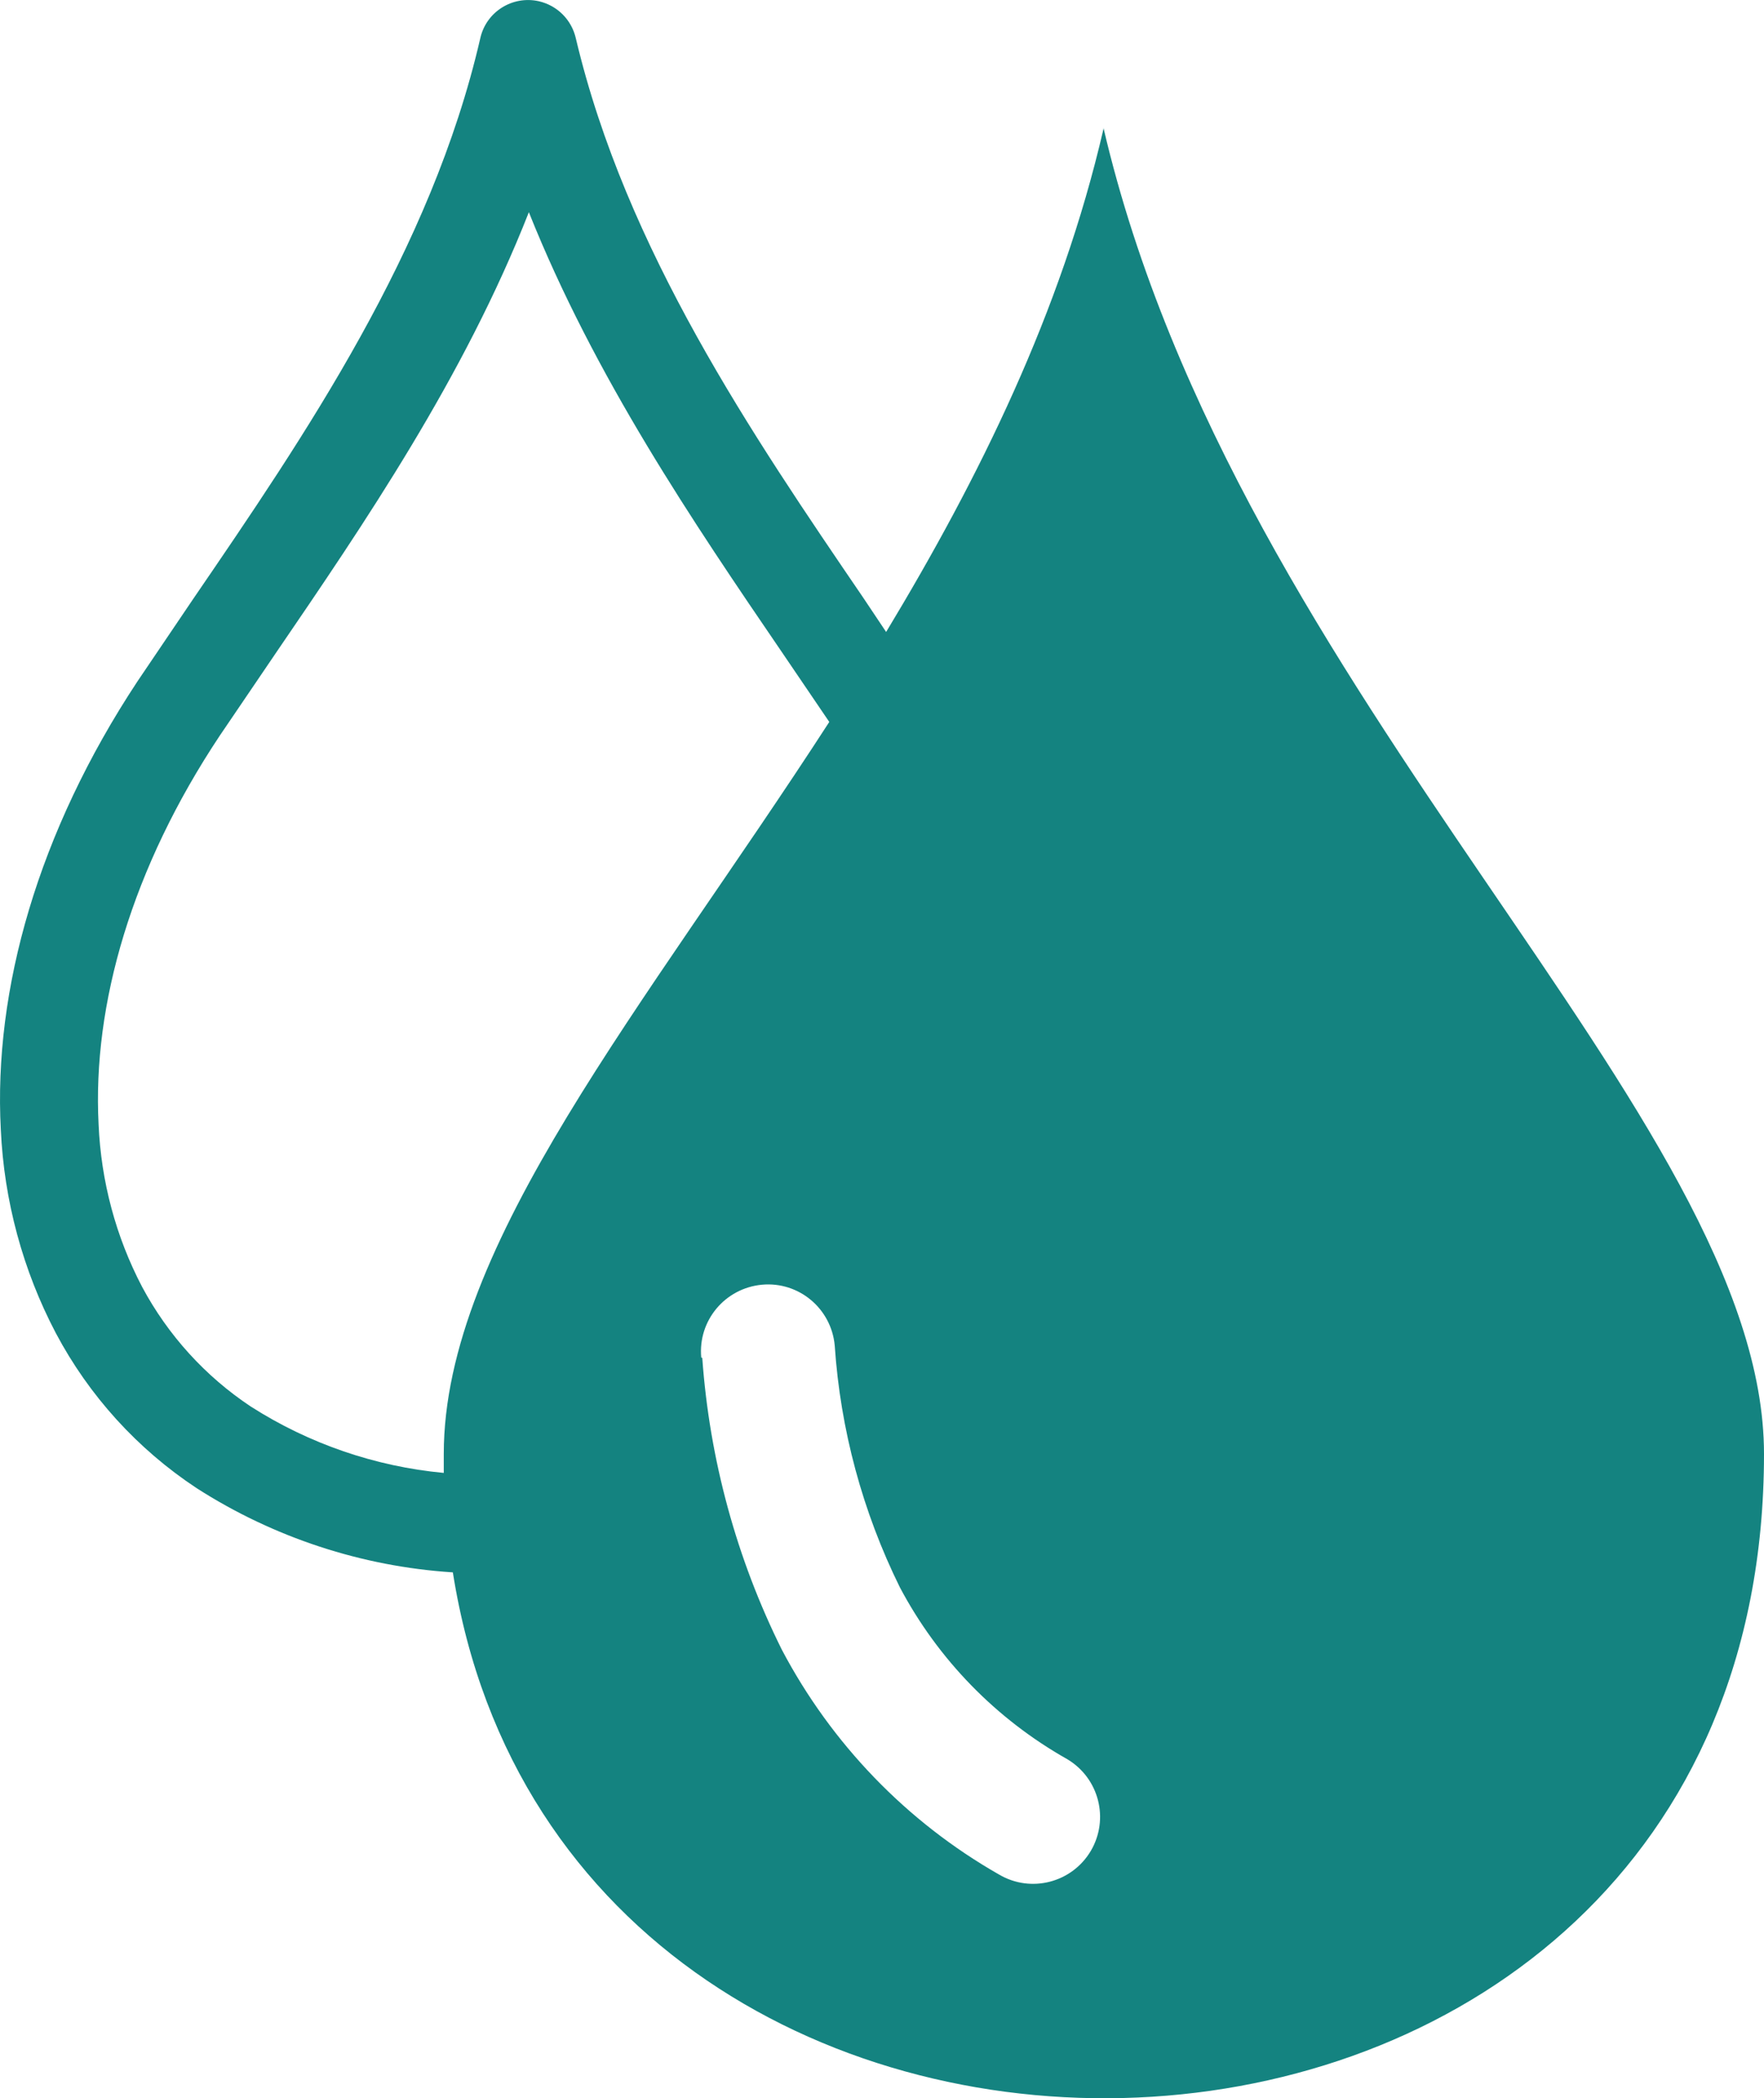<?xml version="1.0" encoding="UTF-8"?><svg xmlns="http://www.w3.org/2000/svg" viewBox="0 0 87.49 104.02"><defs><style>.d{fill:#148380;fill-rule:evenodd;}</style></defs><g id="a"/><g id="b"><g id="c"><path class="d" d="M54.73,6.34c6.63,28.37,32.76,49,32.76,65.74,0,40.53-59.25,42.49-65.03,5.87-4.52-.29-8.89-1.73-12.7-4.17-2.94-1.94-5.34-4.58-6.99-7.69C1.13,62.97,.2,59.52,.04,56c-.37-6.94,1.85-14.76,6.77-22.21l2.78-4.11C15.11,21.61,21.39,12.43,23.82,1.9c.29-1.31,1.59-2.13,2.9-1.84,.92,.21,1.63,.92,1.84,1.84,2.48,10.47,8.75,19.66,14.26,27.74l1.13,1.69c4.6-7.62,8.68-15.85,10.78-24.94v-.05ZM22.01,73.03v-.95c0-10.38,9.95-22.13,19.12-36.29l-2.33-3.43c-4.43-6.49-9.31-13.68-12.57-21.84-3.23,8.21-8.14,15.4-12.58,21.9l-2.75,4.05c-4.36,6.55-6.32,13.33-6.01,19.27,.12,2.81,.85,5.56,2.16,8.06,1.28,2.39,3.13,4.43,5.39,5.93,2.88,1.84,6.16,2.97,9.57,3.29Zm12.77-5.73c-.17-1.83,1.18-3.44,3.01-3.61,1.83-.17,3.44,1.18,3.61,3.01,.28,4.17,1.38,8.24,3.23,11.99,1.89,3.57,4.77,6.53,8.3,8.52,1.58,.94,2.1,2.97,1.17,4.55-.94,1.58-2.97,2.1-4.55,1.17-4.58-2.61-8.31-6.48-10.77-11.14-2.25-4.52-3.59-9.44-3.95-14.48h-.03Z"/></g></g></svg>